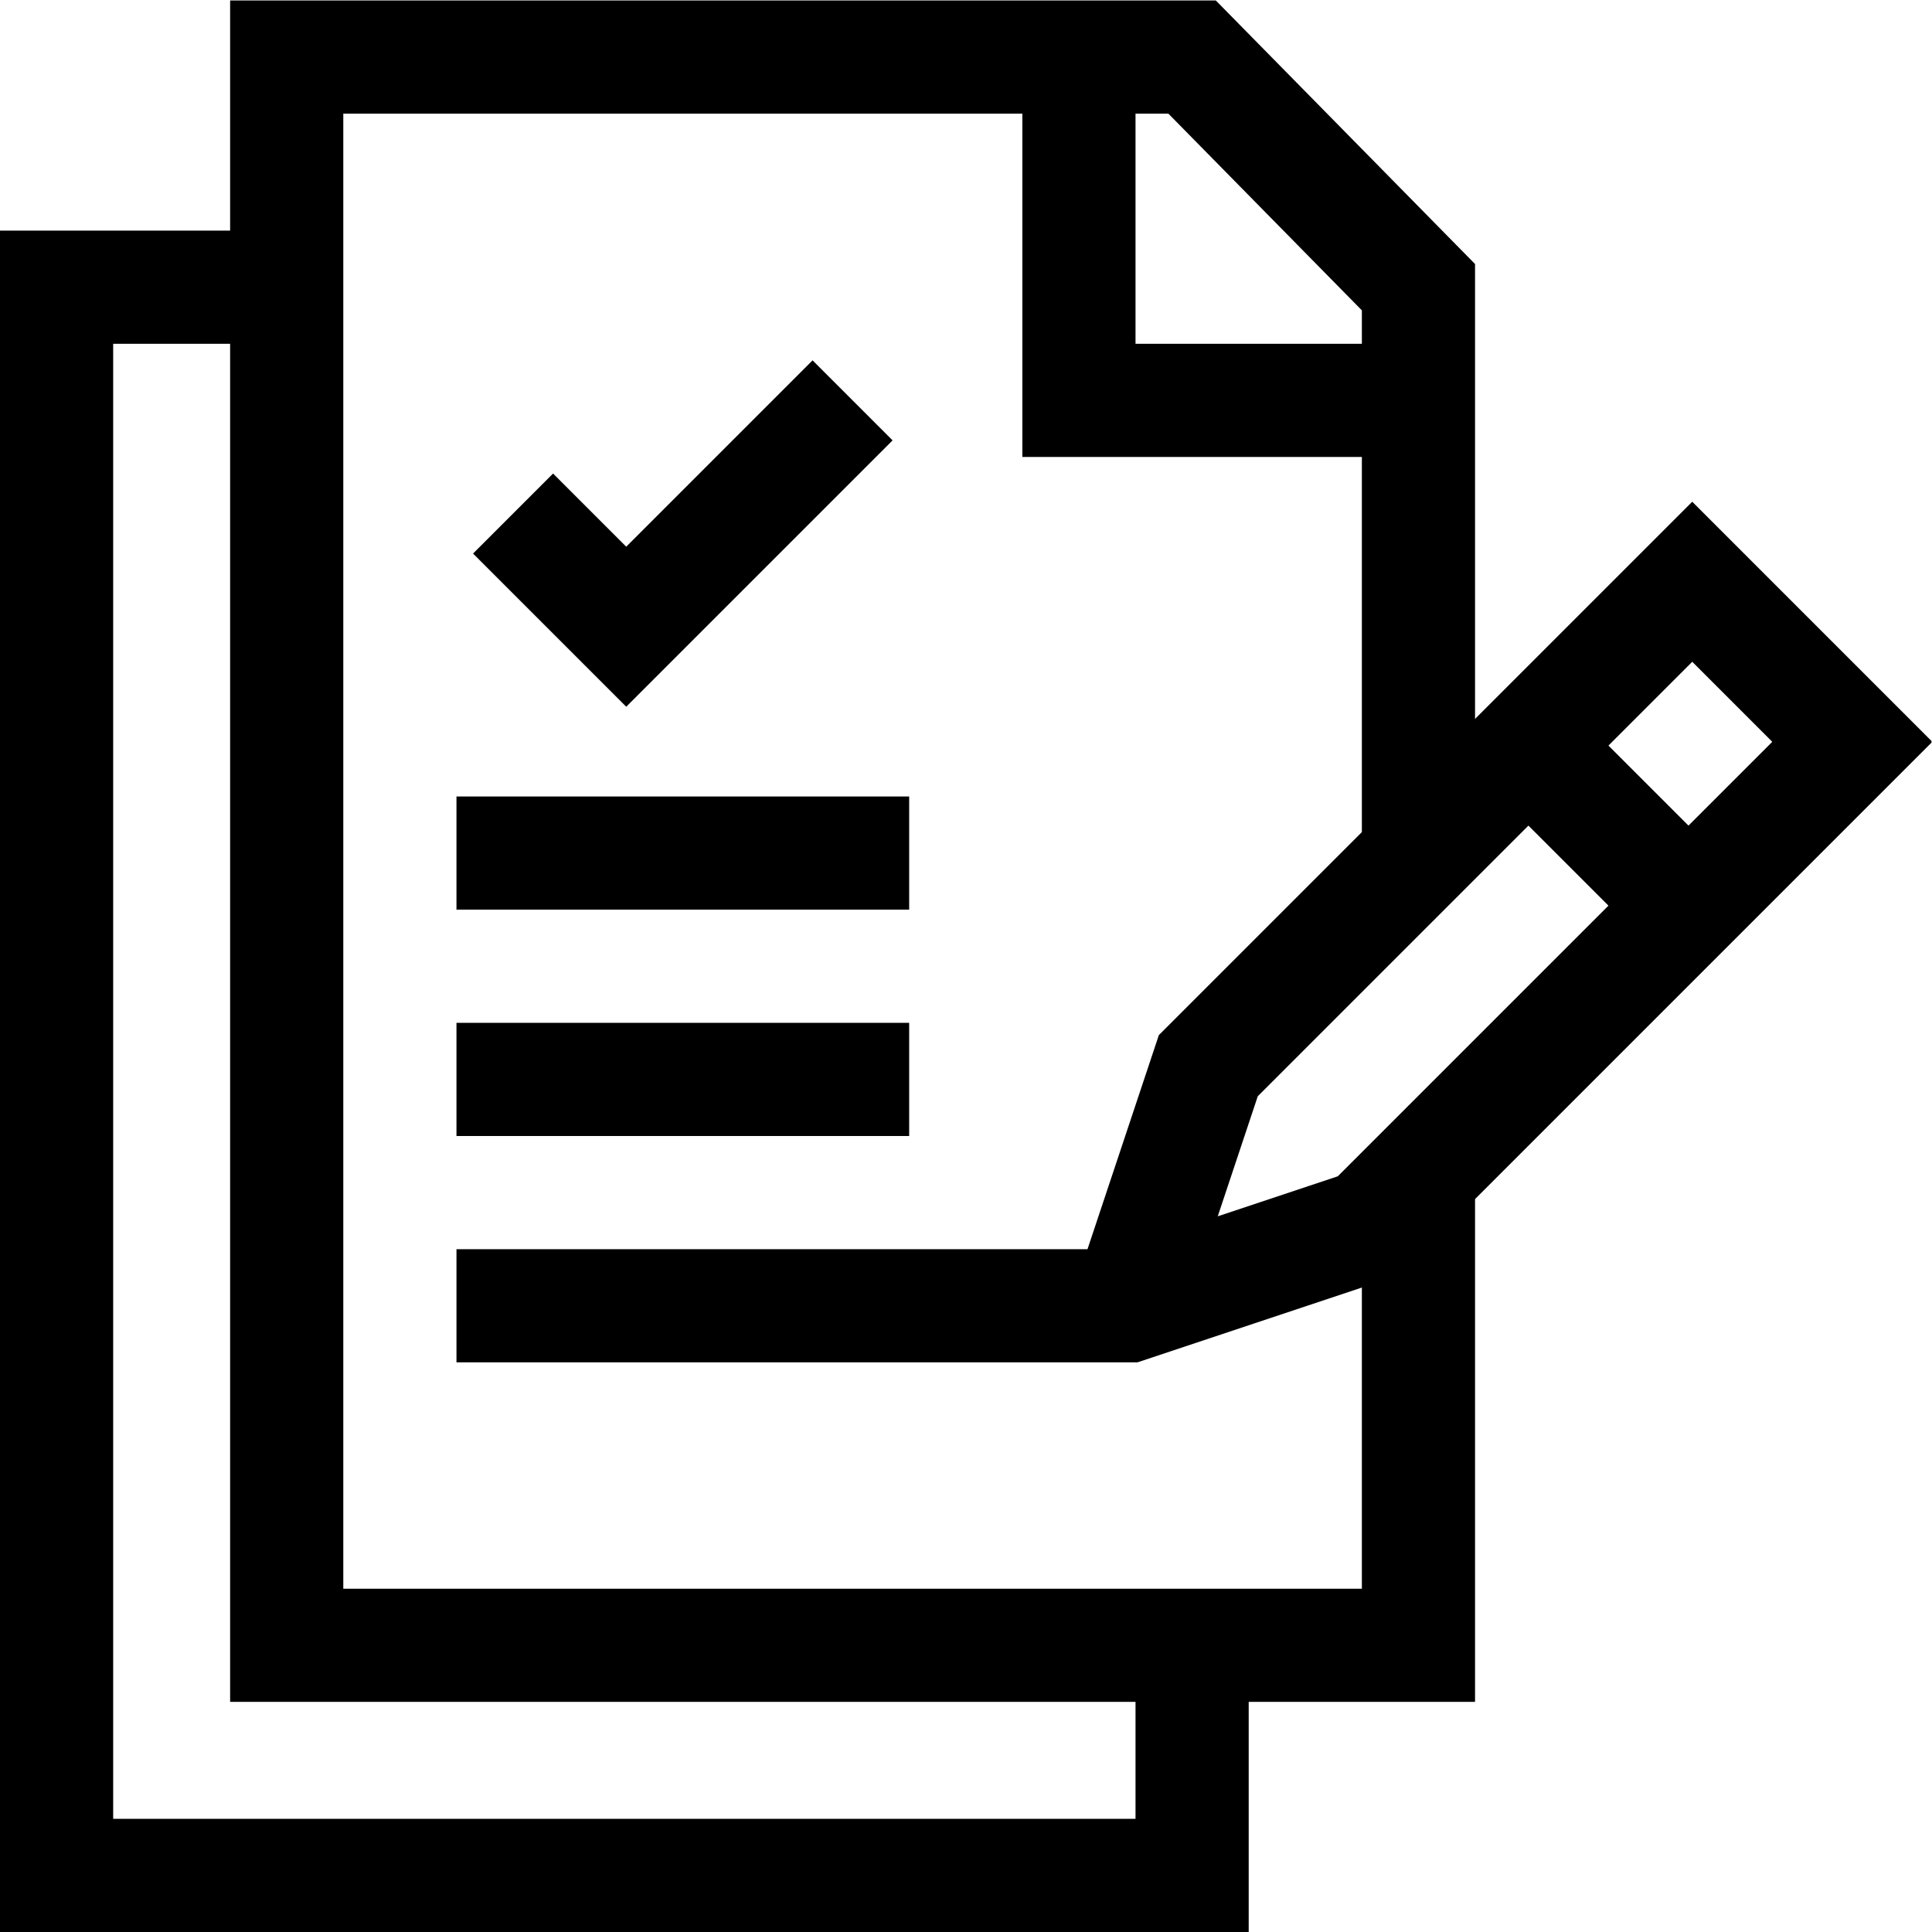 <?xml version="1.0" encoding="UTF-8" standalone="no"?> <svg xmlns="http://www.w3.org/2000/svg" xmlns:svg="http://www.w3.org/2000/svg" version="1.1" id="svg1983" xml:space="preserve" width="682.667" height="682.667" viewBox="0 0 682.667 682.667"><defs id="defs1987"><clipPath id="clipPath1997"><path d="M 0,512 H 512 V 0 H 0 Z" id="path1995"></path></clipPath></defs><g id="g1989" transform="matrix(1.333,0,0,-1.333,0,682.667)"><g id="g1991"><g id="g1993" clip-path="url(#clipPath1997)"><g id="g1999" transform="translate(316,75.999)"><path d="m 0,0 v -61 h -301 v 421 h 61" style="fill:none;stroke:#000000;stroke-width:30;stroke-linecap:butt;stroke-linejoin:miter;stroke-miterlimit:10;stroke-dasharray:none;stroke-opacity:1" id="path2001"></path></g><g id="g2003" transform="translate(376,200.492)"><path d="m 0,0 v -124.492 h -300 v 421 h 240 l 60,-61 V 84.853" style="fill:none;stroke:#000000;stroke-width:30;stroke-linecap:butt;stroke-linejoin:miter;stroke-miterlimit:10;stroke-dasharray:none;stroke-opacity:1" id="path2005"></path></g><g id="g2007" transform="translate(376,406)"><path d="M 0,0 H -90 V 91" style="fill:none;stroke:#000000;stroke-width:30;stroke-linecap:butt;stroke-linejoin:miter;stroke-miterlimit:10;stroke-dasharray:none;stroke-opacity:1" id="path2009"></path></g><g id="g2011" transform="translate(299.081,166)"><path d="M 0,0 21.213,63.64 149.493,191.919 191.919,149.492 63.64,21.213 0,0 h -178.081" style="fill:none;stroke:#000000;stroke-width:30;stroke-linecap:butt;stroke-linejoin:miter;stroke-miterlimit:10;stroke-dasharray:none;stroke-opacity:1" id="path2013"></path></g></g></g><g id="g2015" transform="translate(405.147,314.492)"><path d="M 0,0 42.427,-42.426" style="fill:none;stroke:#000000;stroke-width:30;stroke-linecap:butt;stroke-linejoin:miter;stroke-miterlimit:10;stroke-dasharray:none;stroke-opacity:1" id="path2017"></path></g><g id="g2019" transform="translate(121,226)"><path d="M 0,0 H 120" style="fill:none;stroke:#000000;stroke-width:30;stroke-linecap:butt;stroke-linejoin:miter;stroke-miterlimit:10;stroke-dasharray:none;stroke-opacity:1" id="path2021"></path></g><g id="g2023" transform="translate(121,286)"><path d="M 0,0 H 120" style="fill:none;stroke:#000000;stroke-width:30;stroke-linecap:butt;stroke-linejoin:miter;stroke-miterlimit:10;stroke-dasharray:none;stroke-opacity:1" id="path2025"></path></g><g id="g2027" transform="translate(136,376)"><path d="M 0,0 30,-30 90,30" style="fill:none;stroke:#000000;stroke-width:30;stroke-linecap:butt;stroke-linejoin:miter;stroke-miterlimit:10;stroke-dasharray:none;stroke-opacity:1" id="path2029"></path></g></g></svg> 